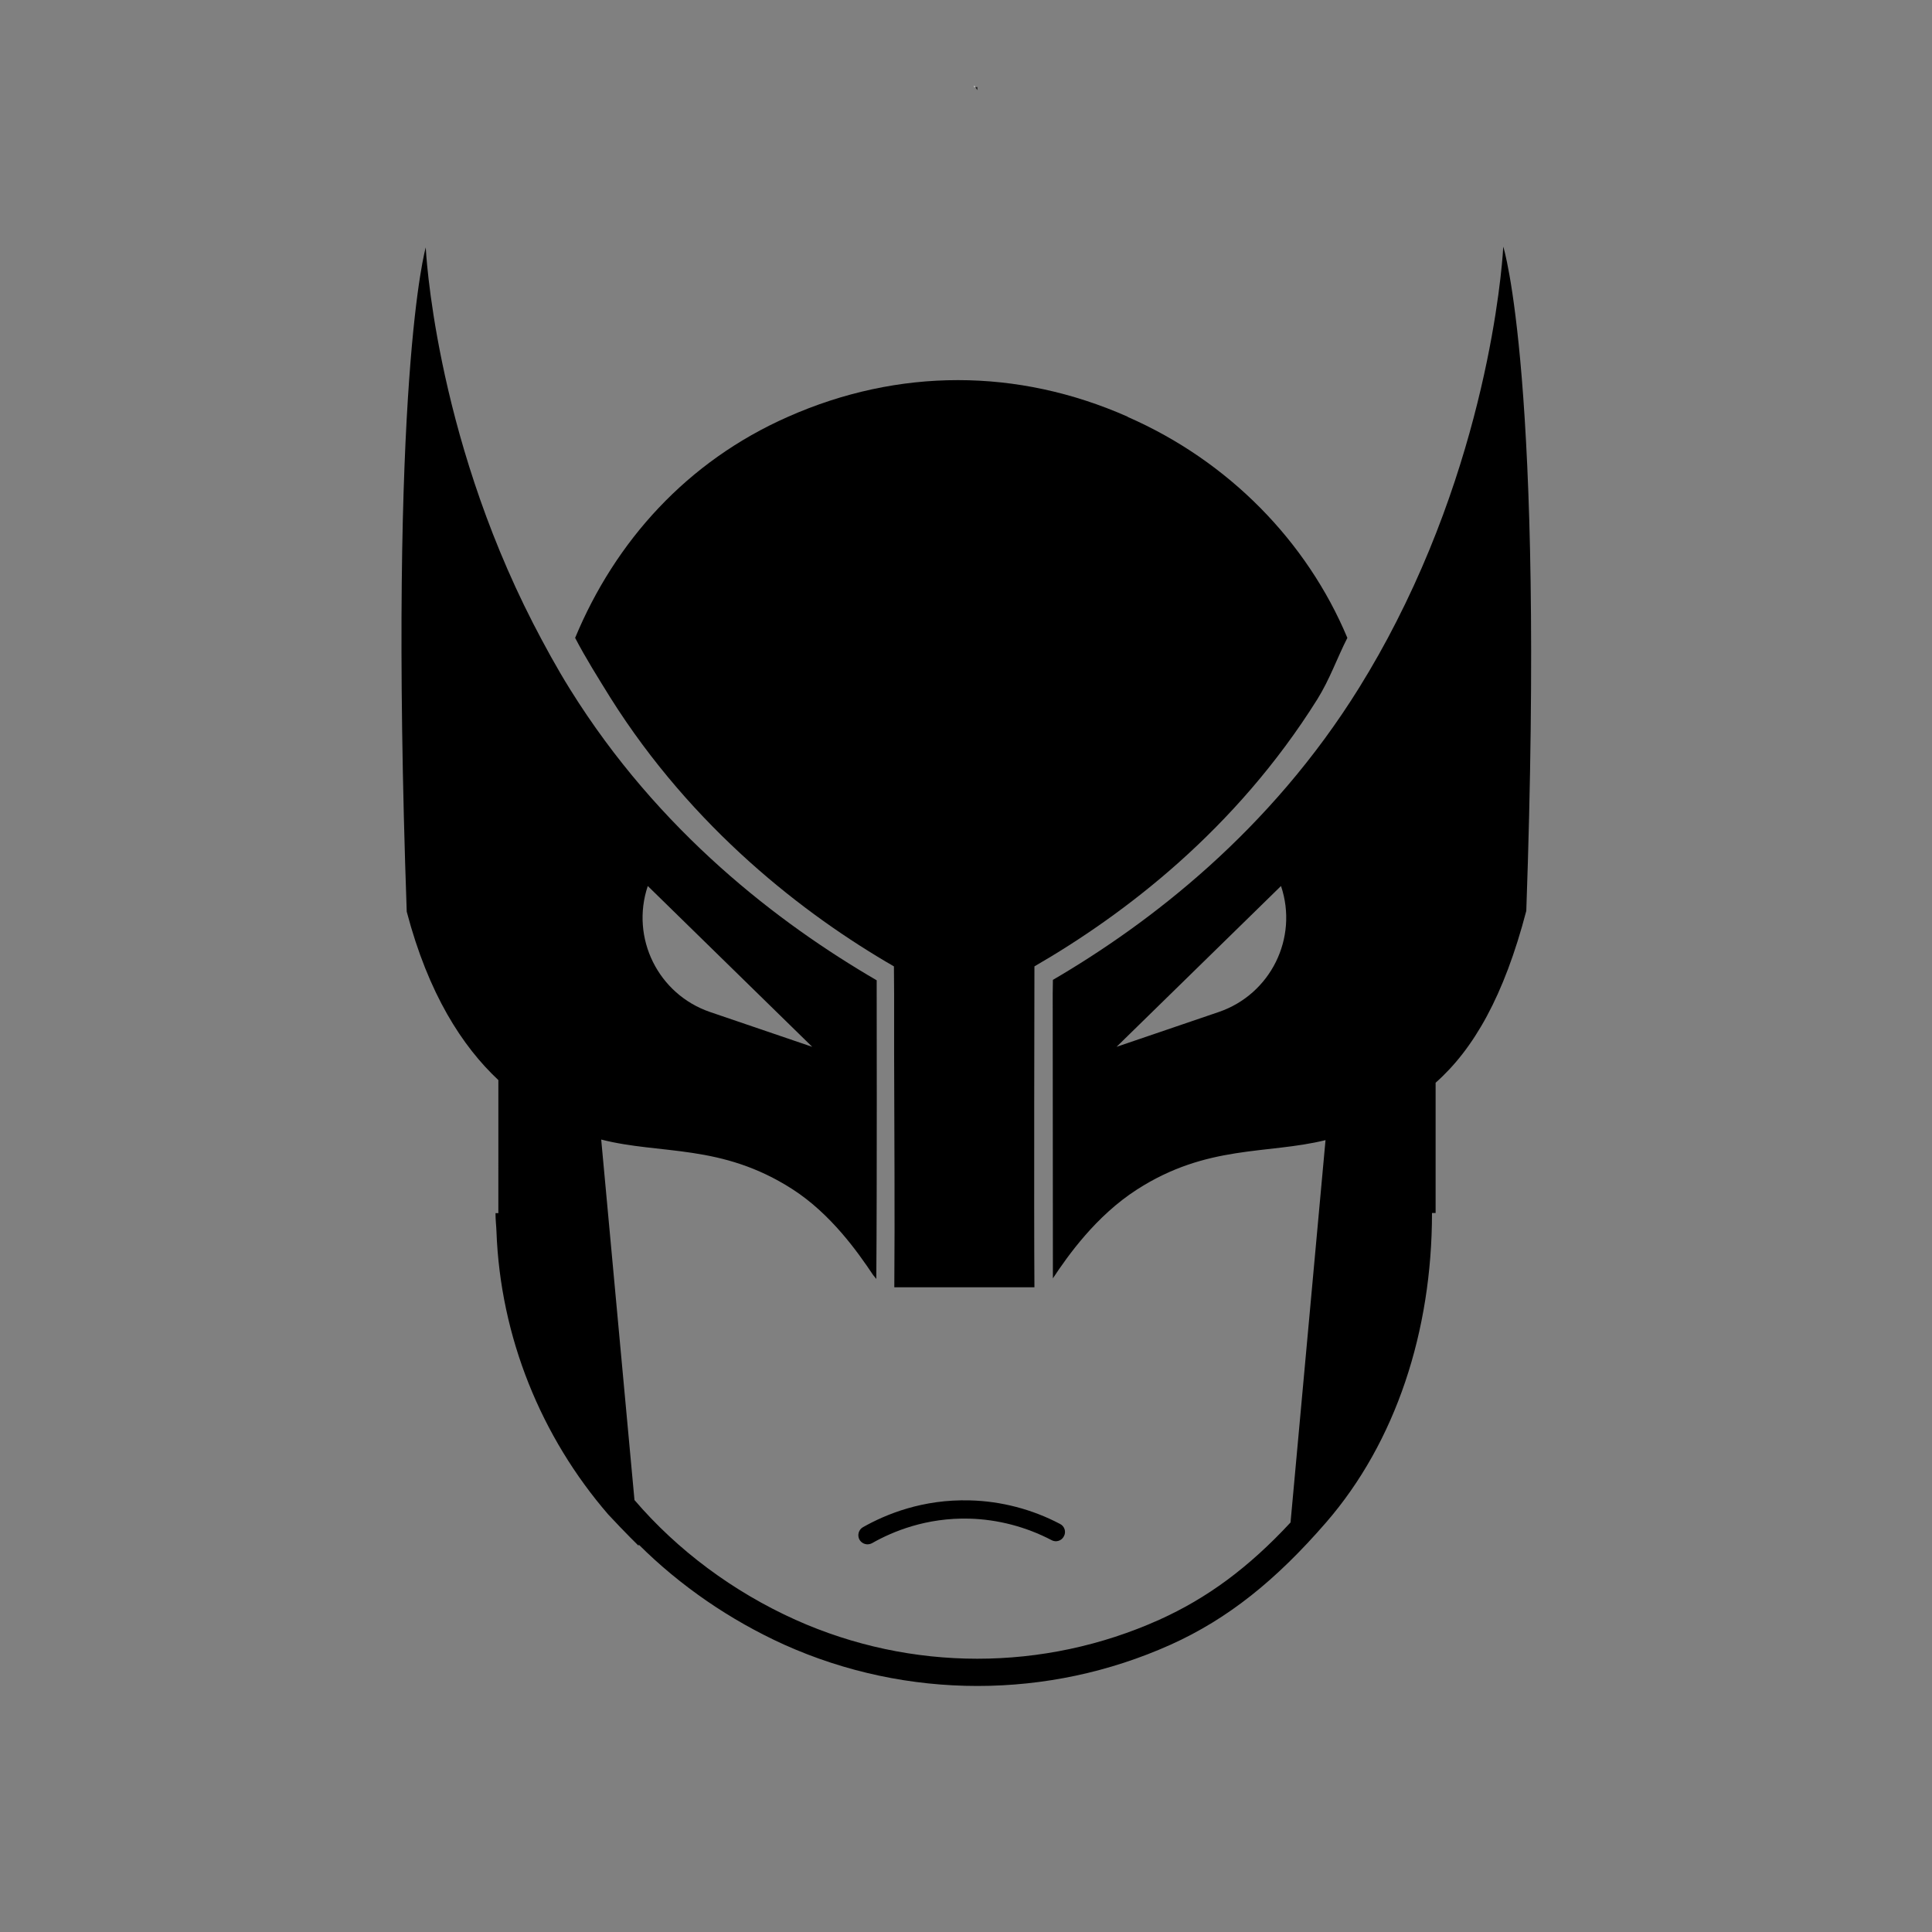<?xml version="1.0" encoding="UTF-8"?>
<!-- Uploaded to: ICON Repo, www.svgrepo.com, Generator: ICON Repo Mixer Tools -->
<svg width="800px" height="800px" version="1.1" viewBox="144 144 512 512" xmlns="http://www.w3.org/2000/svg">
 <rect x="144" y="144" width="512" height="512" fill="#808080" stroke="none"/>
 <g>
  <path d="m402.16 167.09h0.301c-0.102-0.152-0.203-0.301-0.301-0.453z" fill="#f2f2f2"/>
  <path d="m403.02 167.89v-0.805h-0.555c0.152 0.25 0.355 0.551 0.555 0.805z" fill="#191919"/>
  <path d="m380.9 400.1c0 2.066 0.051 4.785 0.051 7.203v16.02c0.051 20 0.203 42.773 0.051 61.816l37.133 0.004c-0.152-19.902 0-83.332 0-85.043 23.781-13.754 53.254-36.125 74.969-70.785 3.324-5.34 5.238-10.934 7.961-16.273-10.68-25.492-31.387-46.805-58.191-58.543v-0.051c-29.223-12.949-60.809-12.949-90.031 0-26.754 11.789-45.797 33-56.426 58.594 2.719 5.238 6.047 10.531 9.32 15.82 21.762 34.613 51.387 57.535 75.164 71.238z"/>
  <path d="m542.38 209.36s-2.168 48.113-28.312 99.352c-2.973 5.844-6.246 11.688-9.875 17.531-23.527 37.887-55.367 62.371-81.164 77.434 0 1.059-0.051 3.777-0.051 3.777s0.051 75.066 0.051 75.32c3.93-5.945 11.387-16.523 22.27-23.527 18.641-11.992 34.41-9.27 49.977-13.098l-9.27 101.32c-11.133 11.992-22.066 20.051-34.812 25.797-30.633 13.754-65.746 13.754-96.379 0-16.574-7.457-31.336-18.488-42.672-31.738l-8.816-95.523h0.051c15.77 4.031 31.738 1.008 50.633 13.148 10.176 6.551 17.281 16.625 21.363 22.723 0.102 0.152 0.855 1.059 0.855 1.059 0.203-24.336 0.102-76.73 0.102-76.73v-2.418c-25.797-15.012-57.688-39.246-81.266-77.133-3.578-5.742-6.801-11.688-9.773-17.434-26.301-51.289-28.465-99.652-28.465-99.652s-10.027 34.512-5.039 176.03c5.742 21.816 14.711 35.668 24.285 44.637l-0.004 35.266h-0.754c0 2.016 0.203 3.324 0.25 4.785 1.008 28.062 11.891 54.562 29.625 75.066 4.637 4.988 8.062 8.312 8.062 8.312v-0.352c10.934 10.883 24.133 20 38.594 26.551 16.273 7.305 33.703 10.934 51.188 10.934 17.48 0 34.914-3.629 51.188-10.934 15.215-6.852 27.91-17.078 41.16-32.344 18.59-21.41 28.113-50.836 28.113-82.07h0.957v-34.512c10.078-8.918 18.137-22.973 24.031-45.543 4.981-141.47-6.102-176.03-6.102-176.03zm-75.422 202.84-27.055 9.219 43.578-42.621c4.637 13.805-2.769 28.715-16.523 33.402zm-151.29-33.402 43.578 42.621-27.055-9.219c-13.75-4.688-21.156-19.598-16.523-33.402z"/>
  <path d="m373.9 553.26c-0.855 0-1.664-0.453-2.117-1.211-0.656-1.16-0.25-2.672 0.906-3.324 6.047-3.426 15.82-7.457 28.363-7.106 8.262 0.203 16.523 2.367 23.879 6.246 1.211 0.605 1.664 2.117 1.008 3.273-0.605 1.211-2.117 1.664-3.273 1.008-6.75-3.527-14.258-5.492-21.766-5.691-11.387-0.301-20.305 3.375-25.797 6.5-0.398 0.203-0.801 0.305-1.203 0.305z"/>
 </g>
</svg>